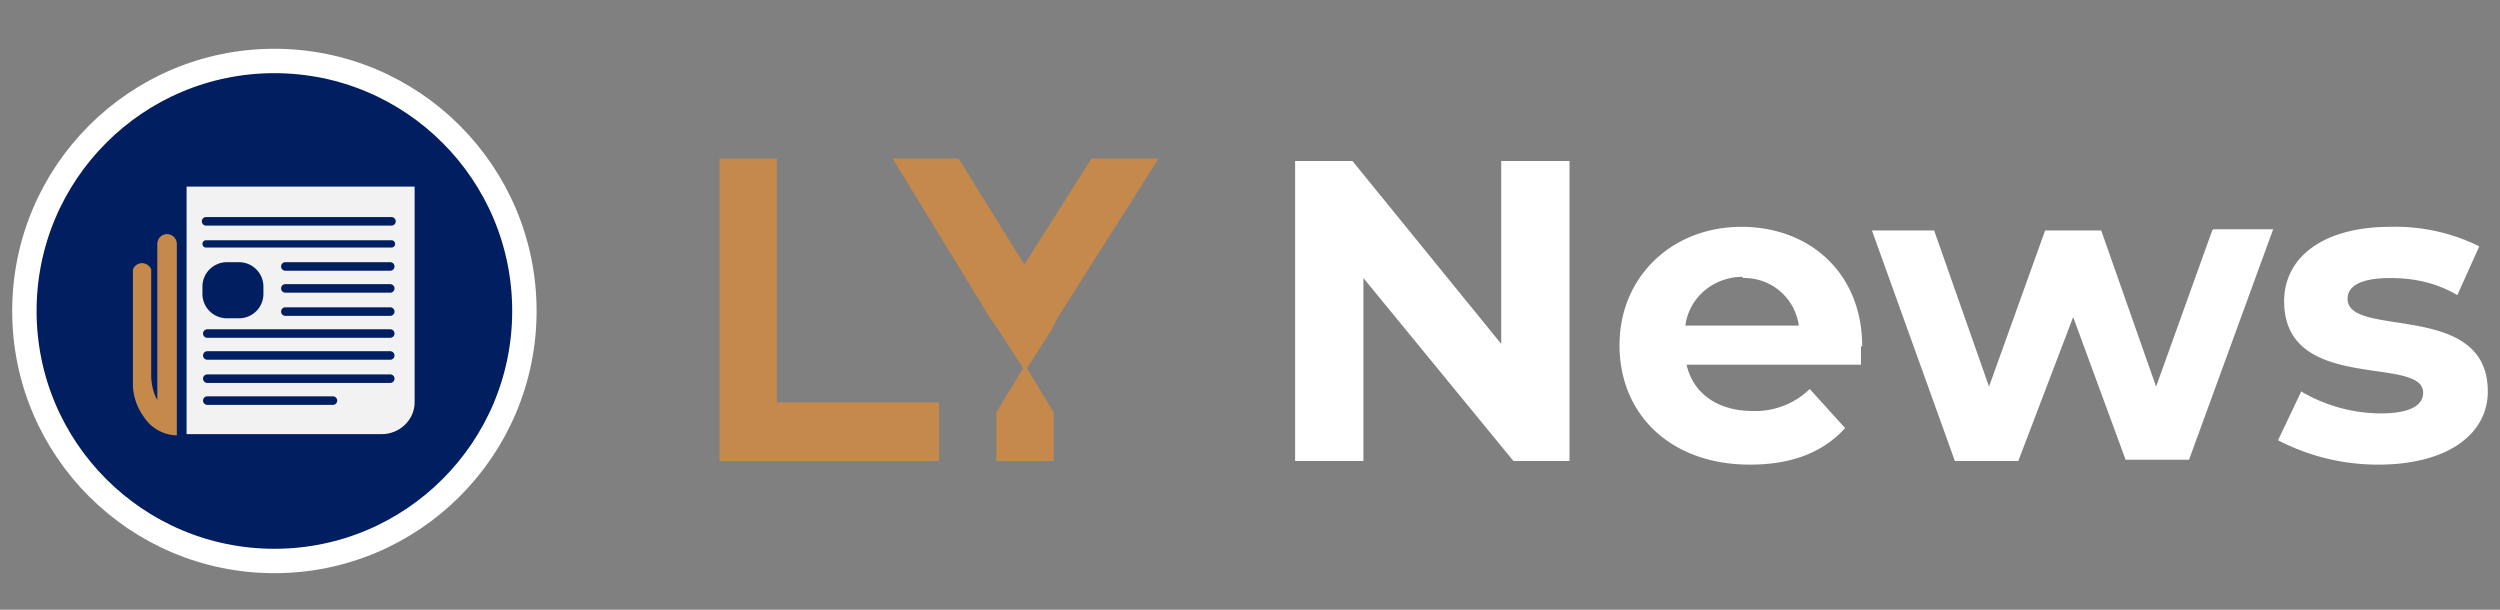 <svg xmlns="http://www.w3.org/2000/svg" viewBox="0 0 205 50"><rect x="0" y="0" width="205" height="50" fill="#808080" stroke="none"/><path fill="#FFF" d="M123.1 13.2v15l-12.2-15h-4.7v24.6h5.6v-15l12.3 15h4.6V13.2h-5.6Zm29.6 15.2c0-6-4.3-9.8-9.9-9.8-5.7 0-10 4.1-10 9.7 0 5.7 4.2 9.8 10.7 9.8 3.4 0 6-1 7.8-3l-2.9-3.2a6.4 6.4 0 0 1-4.7 1.8c-2.9 0-4.9-1.5-5.4-3.8h14.3v-1.5Zm-9.8-5.6a4.5 4.5 0 0 1 4.6 3.9h-9.3c.3-2.3 2.3-4 4.7-4Zm38.5-3.9-4.6 12.8-4.5-12.8h-4.6l-4.6 12.8-4.5-12.8h-5.1l6.8 18.9h5.2L170 26l4.3 11.7h5.2l6.9-18.9h-4.9ZM195 38.1c5.7 0 9-2.5 9-6 0-7.5-11.5-4.3-11.5-7.6 0-1 1-1.7 3.5-1.7 2 0 3.8.4 5.5 1.4l1.8-4a15.5 15.5 0 0 0-7.3-1.6c-5.5 0-8.7 2.5-8.7 6.1 0 7.6 11.4 4.4 11.4 7.5 0 1-1 1.7-3.5 1.7a13 13 0 0 1-6.5-1.8l-1.9 4c2.5 1.3 5.3 2 8.2 2Z"/><path fill="#C6894C" d="M59 13h4.7v20H77v4.8H59V13Zm25.2 17.2 2-3.1.5-1L95 13h-5.5L84 21.7 78.6 13h-5.4l8 13.1.7 1 2 3.1-2.2 3.6v4h4.7v-4l-2.2-3.6Z"/><g transform="translate(1 4)"><circle cx="21.5" cy="21.5" r="20.5" stroke="#FFF" stroke-width="2" fill="#001E60"/></g><path fill="#C6894C" d="M14.6 35.7c-1 0-1.8-.4-2.4-1-.8-.9-1.3-2-1.3-3.2v-9.4a.8.8 0 0 1 1.5 0v8.7c0 .7.2 1.5.5 2V20a.8.8 0 0 1 1.6 0v15.7Z"/><path fill="#F2F2F2" d="M31.4 35.6H15.3V15.3H34V33c0 1.4-1.2 2.6-2.7 2.6Zm-16.4 0v-5 5Z"/><path fill="#001E60" d="M17 33.2a.3.3 0 0 1 0-.7h10.3a.3.3 0 1 1 0 .7H16.9Zm0-1.8a.3.3 0 0 1 0-.7h15a.3.3 0 1 1 0 .7H17Zm0-1.9a.3.3 0 0 1 0-.7h15a.3.3 0 1 1 0 .7H17Zm0-1.8a.3.3 0 1 1 0-.7h15a.3.3 0 1 1 0 .7H17Zm1.6-1.6a2 2 0 0 1-2-2v-.6c0-1.1.9-2 2-2h1a2 2 0 0 1 2 2v.6a2 2 0 0 1-2 2h-1Zm4.8-.2a.3.3 0 1 1 0-.7H32a.3.3 0 1 1 0 .7h-8.7Zm0-1.9a.3.3 0 1 1 0-.7H32a.3.3 0 1 1 0 .7h-8.7Zm0-1.8a.3.3 0 1 1 0-.7H32a.3.3 0 1 1 0 .7h-8.7Zm-6.5-1.9a.3.3 0 0 1 0-.6h15.2a.3.3 0 1 1 0 .6H16.9Zm0-1.8a.3.3 0 0 1 0-.7h15.2a.3.3 0 1 1 0 .7H16.9Z"/></svg>